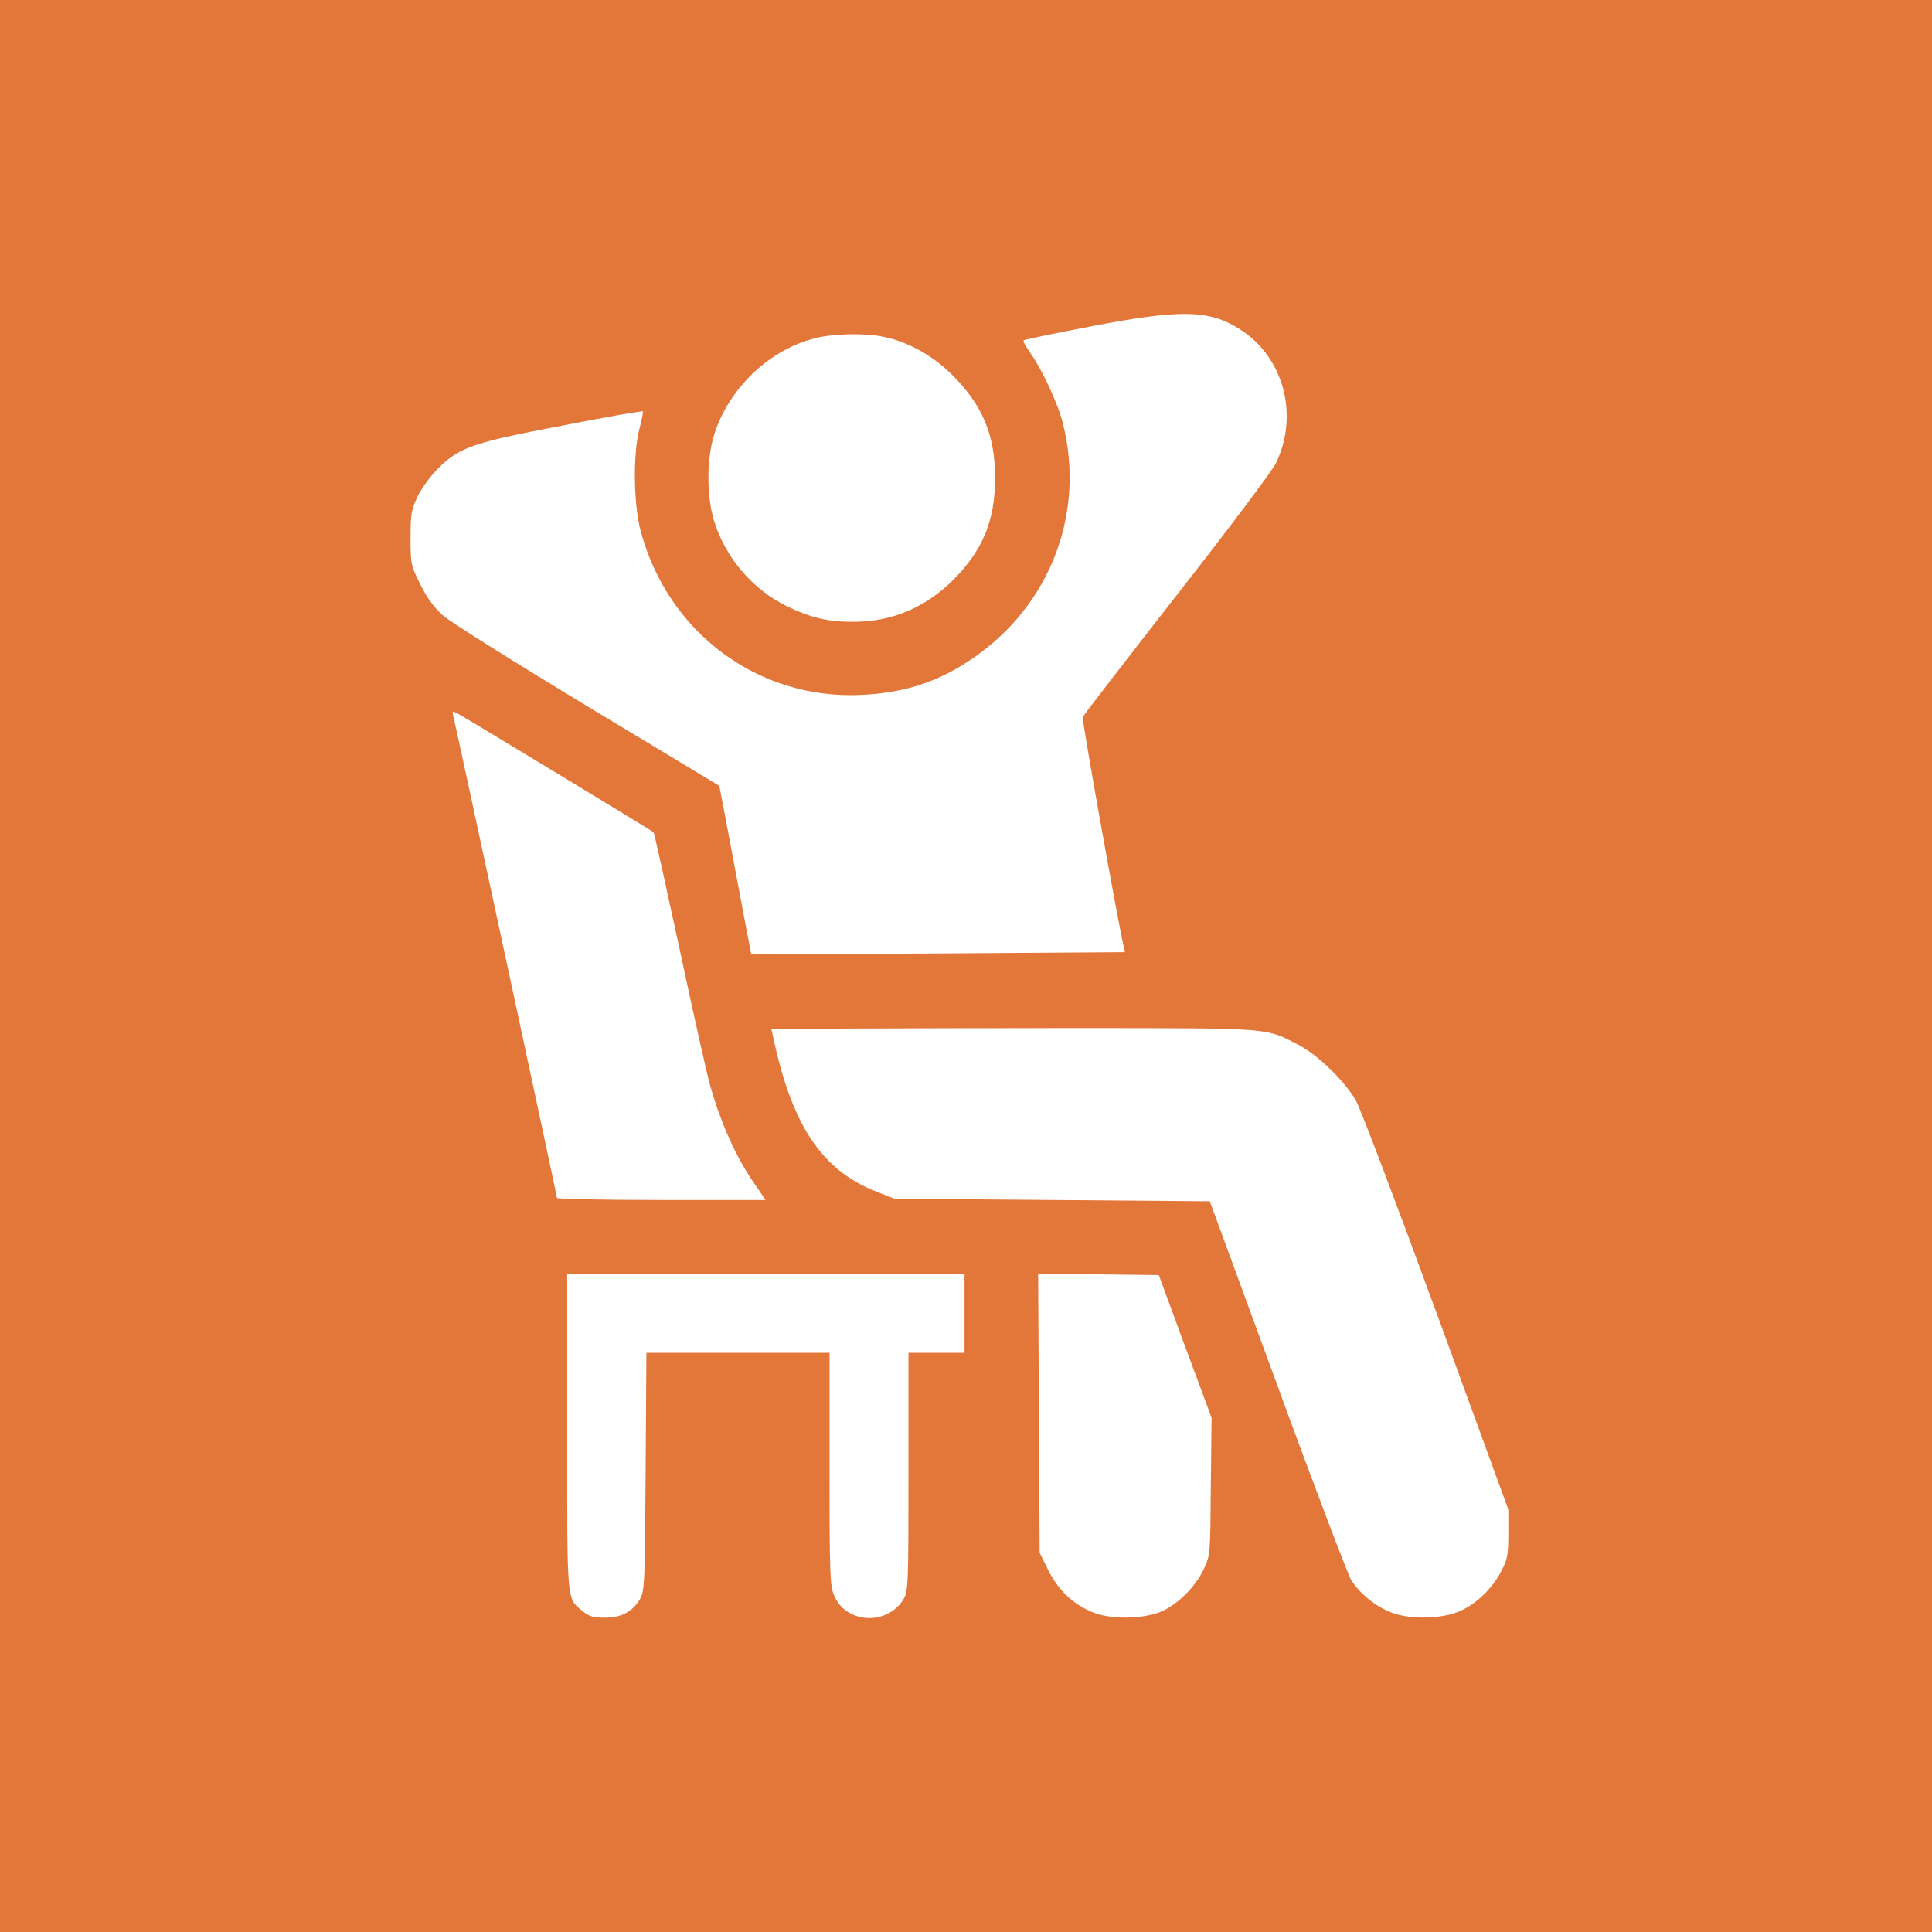 <?xml version="1.0" encoding="UTF-8"?> <svg xmlns="http://www.w3.org/2000/svg" width="80" height="80" viewBox="0 0 80 80" fill="none"><rect width="80" height="80" fill="#E37639"></rect><path d="M45.117 13.525C43.641 13.809 42.407 14.062 42.386 14.094C42.354 14.126 42.481 14.358 42.66 14.611C43.135 15.275 43.809 16.71 44.01 17.522C45.001 21.434 43.335 25.432 39.812 27.562C38.568 28.322 37.271 28.701 35.657 28.775C31.396 28.975 27.663 26.202 26.534 22.004C26.228 20.897 26.207 18.756 26.481 17.743C26.576 17.374 26.64 17.058 26.619 17.037C26.597 17.005 25.079 17.269 23.265 17.627C19.542 18.334 19.014 18.524 18.118 19.42C17.833 19.705 17.464 20.211 17.295 20.549C17.032 21.108 17 21.266 17 22.278C17 23.343 17.011 23.417 17.401 24.187C17.664 24.736 17.97 25.147 18.329 25.474C18.614 25.738 21.314 27.425 24.309 29.239C27.304 31.043 29.772 32.53 29.782 32.54C29.793 32.551 30.088 34.122 30.447 36.031C30.805 37.94 31.101 39.511 31.111 39.522C31.122 39.522 34.613 39.511 38.853 39.48L46.583 39.427L46.531 39.206C46.267 38.045 44.79 29.787 44.833 29.692C44.864 29.619 46.604 27.362 48.703 24.672C50.812 21.983 52.658 19.526 52.816 19.209C53.808 17.226 53.164 14.79 51.35 13.641C50.064 12.818 48.904 12.797 45.117 13.525Z" fill="white"></path><path d="M33.78 13.999C31.871 14.463 30.183 16.066 29.572 17.996C29.255 19.019 29.255 20.549 29.572 21.582C30.046 23.111 31.185 24.43 32.609 25.115C33.601 25.59 34.286 25.748 35.33 25.748C36.923 25.748 38.304 25.168 39.465 24.018C40.698 22.784 41.205 21.55 41.205 19.789C41.205 18.038 40.698 16.805 39.465 15.56C38.652 14.737 37.619 14.157 36.585 13.946C35.837 13.788 34.539 13.809 33.78 13.999Z" fill="white"></path><path d="M18.772 29.661C18.909 30.209 23.064 49.52 23.064 49.605C23.064 49.647 25.005 49.689 27.388 49.689H31.702L31.248 49.025C30.478 47.928 29.846 46.504 29.392 44.901C29.265 44.437 28.696 41.916 28.137 39.279C27.567 36.653 27.093 34.481 27.061 34.46C27.009 34.407 19.236 29.693 18.93 29.534C18.73 29.429 18.719 29.439 18.772 29.661Z" fill="white"></path><path d="M34.961 42.591L31.944 42.623L32.092 43.287C32.872 46.725 34.106 48.497 36.311 49.351L37.038 49.636L43.567 49.689L50.095 49.742L52.901 57.388C54.44 61.596 55.822 65.213 55.948 65.424C56.307 65.994 56.971 66.532 57.646 66.785C58.448 67.08 59.798 67.038 60.526 66.679C61.19 66.363 61.802 65.751 62.16 65.066C62.424 64.57 62.456 64.391 62.456 63.505V62.503L59.471 54.329C57.826 49.837 56.328 45.892 56.149 45.576C55.716 44.806 54.588 43.698 53.807 43.287C52.384 42.549 52.774 42.58 45.001 42.57C41.141 42.57 36.627 42.58 34.961 42.591Z" fill="white"></path><path d="M23.486 59.286C23.486 66.469 23.454 66.152 24.119 66.711C24.393 66.933 24.562 66.985 25.036 66.985C25.722 66.985 26.175 66.753 26.492 66.226C26.692 65.888 26.703 65.667 26.734 60.942L26.766 56.017H30.552H34.349V60.837C34.349 65.372 34.37 65.699 34.56 66.11C35.066 67.238 36.743 67.312 37.408 66.226C37.608 65.888 37.618 65.677 37.618 60.942V56.017H38.779H39.939V54.382V52.747H31.712H23.486V59.286Z" fill="white"></path><path d="M43.019 58.527L43.05 64.296L43.398 65.002C43.82 65.857 44.474 66.469 45.307 66.785C46.098 67.08 47.459 67.038 48.176 66.69C48.84 66.363 49.515 65.677 49.842 64.981C50.116 64.401 50.116 64.38 50.137 61.554L50.169 58.706L49.072 55.753L47.986 52.8L45.486 52.769L42.987 52.747L43.019 58.527Z" fill="white"></path></svg> 